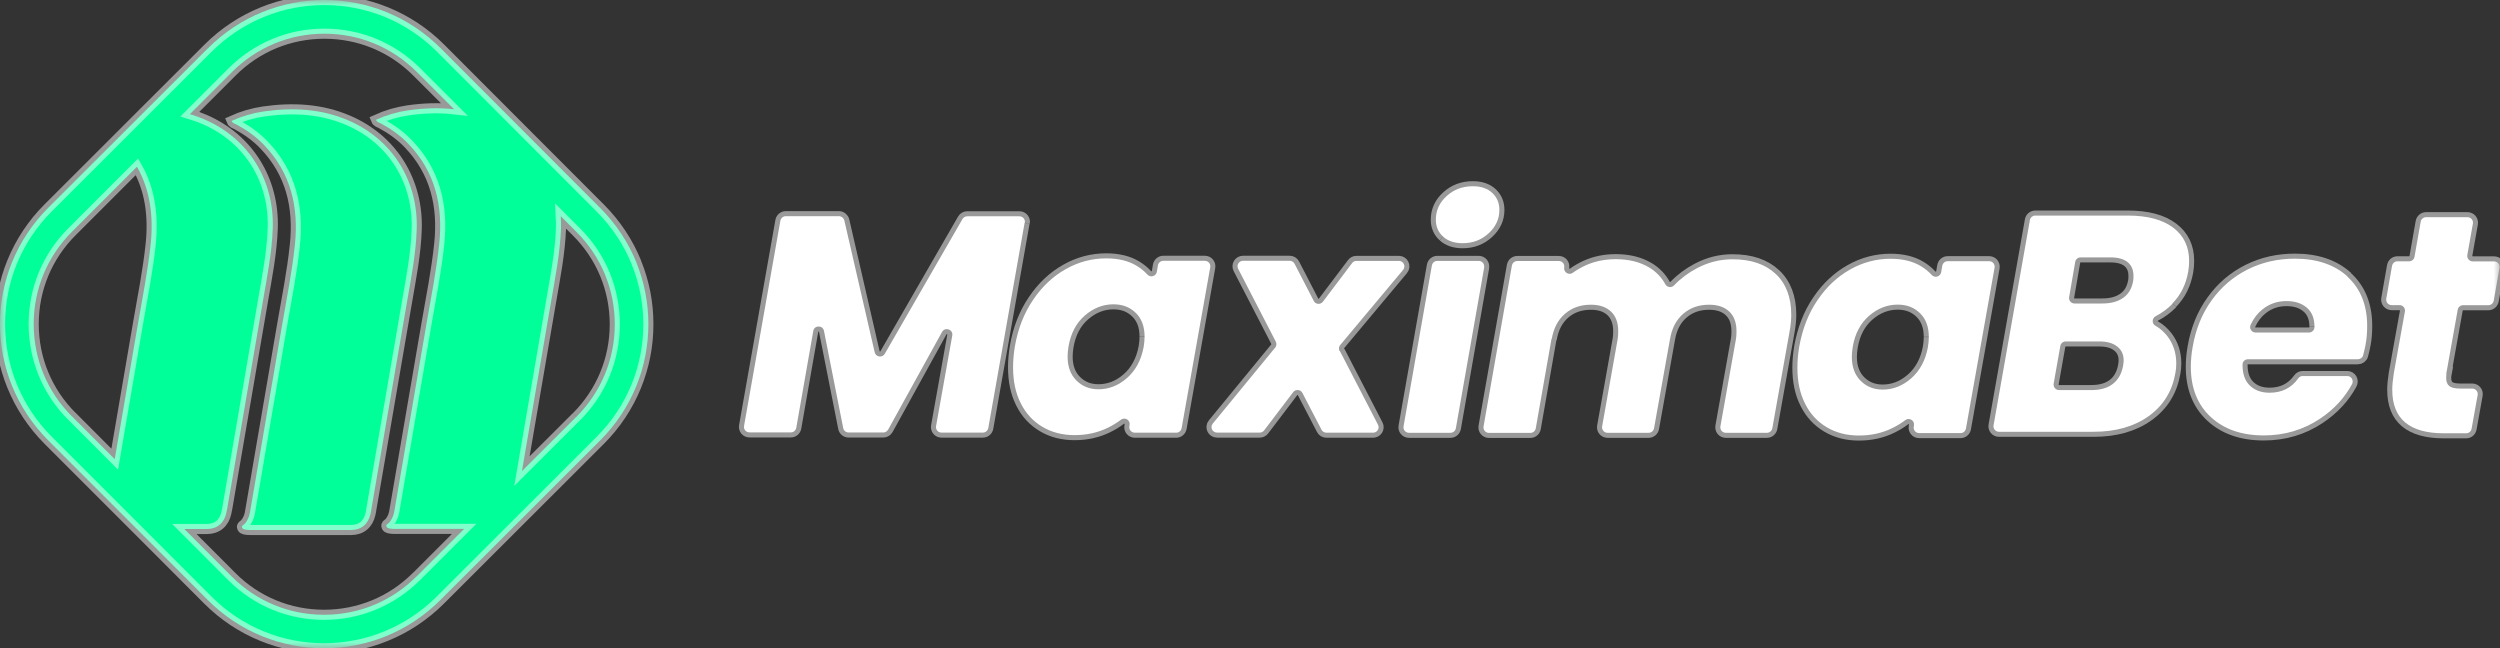 <?xml version="1.0" encoding="UTF-8"?>
<svg id="Camada_2" data-name="Camada 2" xmlns="http://www.w3.org/2000/svg" viewBox="0 0 247.12 64.1">
            <rect x="0" y="0" width="247.12" height="64.1" fill="#333333" stroke="none"/>
            <defs>
                <style>
                    .cls-1 {
                        fill: #fff;
                    }
        
                    .cls-2 {
                        fill: #0f9;
                    }
        
                    .stroke-layer {
                        fill: none; /* Remove preenchimento da camada de borda */
                        stroke: rgba(255,255,255, 0.5); /* Borda branca */
                        stroke-width: 1; /* Espessura da borda (ajuste conforme necessário) */
                    }
                </style>
                <!-- Máscara para o efeito de subir e descer -->
                <mask id="fadeMask">
                    <rect x="0" y="0" width="247.12" height="64.1" fill="white">
                        <animate 
                            attributeName="y" 
                            values="64.1; 0; 64.1" 
                            keyTimes="0; 0.5; 1" 
                            dur="3s" 
                            repeatCount="indefinite" 
                        />
                        <animate 
                            attributeName="height" 
                            values="0; 64.1; 0" 
                            keyTimes="0; 0.5; 1" 
                            dur="3s" 
                            repeatCount="indefinite" 
                        />
                    </rect>
                </mask>
            </defs>
            <g id="Camada_2-2" data-name="Camada 2">
                <!-- Camada com preenchimento e máscara -->
                <g style="mask: url(#fadeMask);">
                    <path class="cls-2" d="M41.19,22.7c.17-4.78-2.38-8.91-6.74-10.79-2.7-1.17-5.53-1.3-8.4-.89-1.09.16-2.14.47-3.15.93.1.25.3.27.46.35,1.01.54,1.95,1.2,2.75,2.04,2.65,2.77,3.43,6.13,3.04,9.86-.28,2.7-.82,5.35-1.28,8.02-1.05,6.16-2.11,12.32-3.17,18.48-.07.39-.23.74-.48,1.05-.11.13-.38.21-.28.42.09.19.35.18.54.21.09.01.18.01.28.01,3.31,0,6.63,0,9.94,0,1.01,0,1.7-.58,1.92-1.58.04-.16.07-.33.09-.49,1.17-6.82,2.35-13.64,3.52-20.46.41-2.38.88-4.74.96-7.16"/>
                    <path class="cls-2" d="M56.98,41.19l-5.39,5.38c.96-5.6,1.93-11.2,2.89-16.8.41-2.38.88-4.74.97-7.16.01-.42,0-.83-.02-1.24l1.56,1.56c2.44,2.44,3.78,5.68,3.78,9.13s-1.35,6.69-3.78,9.13M41.16,56.99c-2.44,2.44-5.68,3.78-9.13,3.78-3.45,0-6.69-1.34-9.12-3.78l-4.69-4.7c.74,0,1.49,0,2.23,0,1.01,0,1.7-.58,1.92-1.58.04-.16.07-.33.1-.49,1.17-6.82,2.35-13.64,3.52-20.46.41-2.38.88-4.74.97-7.16.17-4.78-2.38-8.91-6.74-10.79-.48-.21-.96-.38-1.45-.53l4.17-4.17c2.44-2.44,5.68-3.78,9.13-3.78,3.45,0,6.69,1.34,9.13,3.78l3.69,3.69c-1.5-.17-3.03-.11-4.57.11-1.09.16-2.14.47-3.15.93.1.25.3.27.46.35,1.01.54,1.95,1.2,2.75,2.04,2.65,2.77,3.43,6.13,3.04,9.86-.28,2.7-.82,5.35-1.28,8.02-1.05,6.16-2.11,12.32-3.17,18.48-.07.39-.23.74-.48,1.05-.11.13-.38.21-.28.42.09.19.35.18.54.21.09.01.18,0,.28.01,2.28,0,4.57,0,6.85,0l-4.69,4.69ZM7.11,41.16c-2.44-2.44-3.78-5.68-3.78-9.13s1.35-6.69,3.78-9.12l6.43-6.43c1.29,2.27,1.64,4.84,1.36,7.6-.28,2.7-.82,5.35-1.28,8.02-.76,4.43-1.52,8.86-2.28,13.29l-4.23-4.24ZM62.91,25.95c-.82-2.02-2.02-3.82-3.56-5.37l-15.8-15.82c-1.55-1.55-3.36-2.75-5.37-3.57C36.23.4,34.17,0,32.06,0s-4.16.4-6.11,1.19c-2.02.82-3.82,2.02-5.37,3.56l-5.96,5.95-3.15,3.15-6.71,6.7c-1.55,1.55-2.75,3.36-3.57,5.37C.4,27.87,0,29.93,0,32.03s.4,4.16,1.19,6.11c.82,2.02,2.02,3.82,3.56,5.37l5.9,5.9,2.86,2.86,7.04,7.05c1.55,1.55,3.36,2.75,5.37,3.57,1.95.79,4,1.19,6.11,1.19,2.11,0,4.16-.4,6.11-1.19,2.02-.82,3.82-2.02,5.37-3.56l15.82-15.8c1.55-1.55,2.75-3.36,3.57-5.37.79-1.95,1.19-4,1.19-6.11s-.4-4.16-1.19-6.11"/>
                    <path class="cls-1" d="M101.28,22.03l-3.59,20.28c-.05.26-.27.45-.53.45h-4.1c-.34,0-.59-.31-.53-.64l1.6-8.95c.11-.6-.71-.89-1.01-.36l-5.33,9.66c-.1.17-.28.28-.47.28h-3.44c-.26,0-.48-.18-.53-.44l-1.9-9.6c-.12-.59-.96-.58-1.06.01l-1.68,9.57c-.05.26-.27.45-.53.45h-4.1c-.34,0-.59-.31-.53-.64l3.59-20.28c.05-.26.27-.45.53-.45h5.26c.25,0,.47.18.53.42l3,13.03c.11.48.75.58,1,.15l7.68-13.32c.1-.17.28-.27.47-.27h5.16c.34,0,.59.31.53.64"/>
                    <path class="cls-1" d="M113.14,33.27c0-.99-.29-1.78-.87-2.34-.58-.57-1.31-.85-2.21-.85-1.03,0-1.98.37-2.83,1.11-.85.74-1.39,1.76-1.61,3.06-.06.36-.09.7-.09,1,0,.99.29,1.78.87,2.36.58.58,1.3.87,2.18.87,1.03,0,1.98-.37,2.83-1.12.85-.75,1.4-1.77,1.64-3.07.06-.36.09-.7.09-1M102.12,29.64c.89-1.32,1.97-2.33,3.23-3.04,1.26-.71,2.59-1.06,3.99-1.06,1.2,0,2.2.24,3.01.73.41.25.77.54,1.07.87.3.33.85.17.93-.27l.11-.64c.05-.26.27-.45.53-.45h4.11c.34,0,.59.31.53.64l-2.83,15.9c-.05.26-.27.45-.53.45h-4.1c-.34,0-.59-.31-.53-.64l.02-.11c.09-.49-.46-.83-.86-.53-.39.3-.82.56-1.29.79-1,.49-2.09.73-3.29.73-1.2,0-2.26-.27-3.18-.82-.92-.55-1.64-1.32-2.14-2.33-.51-1-.76-2.19-.76-3.55,0-.65.06-1.34.18-2.07.3-1.74.9-3.28,1.8-4.6"/>
                    <path class="cls-1" d="M132.44,34.69l3.77,7.29c.19.36-.08.79-.48.79h-4.62c-.2,0-.39-.11-.48-.29l-1.89-3.64c-.18-.35-.67-.39-.91-.08l-2.88,3.79c-.1.13-.26.21-.43.21h-4.22c-.46,0-.71-.53-.42-.89l6.17-7.51c.14-.17.16-.4.06-.59l-3.72-7.2c-.19-.36.08-.79.48-.79h4.62c.2,0,.39.12.48.3l1.89,3.66c.18.36.67.4.91.08l2.88-3.81c.1-.14.26-.22.43-.22h4.2c.46,0,.71.54.41.89l-6.21,7.42c-.14.17-.17.4-.07.6"/>
                    <path class="cls-1" d="M142.64,23.38c-.48-.44-.71-.99-.71-1.66,0-.91.35-1.69,1.07-2.34.71-.65,1.57-.97,2.59-.97.81,0,1.45.22,1.92.66s.7,1,.7,1.69c0,.89-.36,1.66-1.07,2.31-.71.65-1.56.97-2.56.97-.81,0-1.46-.22-1.93-.65M146.71,26.43l-2.8,15.9c-.05.26-.27.45-.53.45h-4.11c-.34,0-.59-.31-.53-.64l2.8-15.9c.05-.26.27-.45.53-.45h4.1c.34,0,.59.31.53.64"/>
                    <path class="cls-1" d="M175.52,27.07c1.02.96,1.54,2.31,1.54,4.03,0,.53-.06,1.12-.18,1.76l-1.69,9.47c-.05.26-.27.45-.53.45h-4.07c-.34,0-.59-.31-.53-.64l1.53-8.58c.04-.2.06-.48.06-.82,0-.85-.24-1.5-.72-1.95-.48-.45-1.14-.67-1.99-.67-1.02,0-1.87.3-2.56.9-.69.6-1.13,1.44-1.31,2.54l-1.57,8.77c-.05.26-.27.45-.53.45h-4.07c-.34,0-.59-.31-.53-.64l1.53-8.58c.04-.2.06-.48.06-.82,0-.85-.24-1.5-.72-1.95-.48-.45-1.14-.67-1.99-.67-1.02,0-1.87.3-2.56.9-.69.6-1.13,1.44-1.31,2.54v-.15s-1.57,8.93-1.57,8.93c-.05.26-.27.45-.53.45h-4.1c-.34,0-.59-.31-.53-.64l2.8-15.9c.05-.26.27-.45.53-.45h4.11c.34,0,.59.3.53.63-.08.47.45.82.84.54.39-.28.81-.52,1.26-.73.92-.42,1.92-.62,3-.62,1.3,0,2.4.28,3.3.82.68.41,1.22.97,1.6,1.66.18.32.6.37.86.11.65-.68,1.41-1.25,2.27-1.7,1.12-.59,2.28-.88,3.5-.88,1.83,0,3.25.48,4.28,1.45"/>
                    <path class="cls-1" d="M190.66,33.3c0-.99-.29-1.78-.87-2.34-.58-.57-1.31-.85-2.21-.85-1.03,0-1.98.37-2.83,1.11-.85.74-1.39,1.76-1.61,3.06-.06.36-.09.7-.09,1,0,.99.29,1.78.87,2.36.58.58,1.3.87,2.18.87,1.03,0,1.98-.37,2.83-1.12.85-.75,1.4-1.77,1.64-3.07.06-.36.09-.7.09-1M179.65,29.68c.89-1.32,1.97-2.33,3.23-3.04,1.26-.71,2.59-1.06,3.99-1.06,1.2,0,2.2.24,3.01.73.41.25.77.54,1.07.87.3.33.85.17.93-.27l.11-.64c.05-.26.27-.45.53-.45h4.11c.34,0,.59.31.53.64l-2.83,15.9c-.05.26-.27.45-.53.45h-4.1c-.34,0-.59-.31-.53-.64l.02-.11c.09-.49-.46-.83-.86-.53-.39.3-.82.56-1.29.79-1,.49-2.09.73-3.29.73s-2.26-.27-3.18-.82c-.92-.55-1.64-1.32-2.14-2.33-.51-1-.76-2.19-.76-3.55,0-.65.06-1.34.18-2.07.31-1.74.9-3.28,1.8-4.6"/>
                    <path class="cls-1" d="M209.89,29.43c.53-.38.85-.94.97-1.67.02-.12.03-.28.03-.49,0-.59-.19-1.04-.58-1.36-.38-.31-.95-.47-1.7-.47h-2.95c-.26,0-.49.19-.53.45l-.6,3.48c-.06.33.2.63.53.63h2.74c.87,0,1.57-.19,2.1-.58M209.92,35.63c0-.59-.21-1.05-.64-1.38-.43-.34-1.01-.5-1.77-.5h-3.32c-.26,0-.49.19-.53.44l-.66,3.73c-.06.33.2.64.53.64h3.19c.89,0,1.6-.2,2.13-.61.53-.41.86-.99,1.01-1.77.04-.24.06-.43.06-.55M214.76,30.01c-.5.51-1.05.92-1.67,1.24-.38.2-.41.74-.03.95.46.26.85.61,1.18,1.03.59.77.88,1.67.88,2.71,0,.33-.03.64-.09.94-.31,1.79-1.18,3.2-2.62,4.24-1.44,1.04-3.28,1.57-5.51,1.56h-9.31c-.34,0-.59-.31-.53-.64l3.59-20.28c.05-.26.27-.45.53-.45h9.16c1.93,0,3.42.4,4.47,1.19,1.05.79,1.58,1.89,1.58,3.29,0,.35-.03.7-.09,1.06-.22,1.26-.74,2.3-1.55,3.13"/>
                    <path class="cls-1" d="M228.78,32.28c0-.81-.25-1.44-.76-1.87-.51-.44-1.18-.65-2.01-.65-.89,0-1.68.27-2.36.81-.49.39-.89.9-1.18,1.53-.17.36.1.77.49.77h5.28c.28,0,.52-.22.54-.5,0-.03,0-.05,0-.07M232.06,27.37c1.29,1.19,1.93,2.81,1.93,4.85,0,.67-.05,1.27-.15,1.8-.06.35-.15.72-.25,1.1-.06.23-.28.39-.52.39h-10.86c-.3,0-.54.23-.54.53v.04c0,.89.24,1.57.73,2.04s1.14.7,1.95.7c1.21,0,2.15-.47,2.83-1.42.1-.14.26-.23.43-.23h4.41c.41,0,.67.44.47.81-.74,1.36-1.8,2.5-3.18,3.42-1.64,1.09-3.49,1.64-5.54,1.64-2.19,0-3.94-.61-5.25-1.83-1.31-1.22-1.96-2.87-1.96-4.96,0-.63.06-1.28.18-1.95.3-1.76.93-3.31,1.89-4.63.95-1.32,2.14-2.33,3.56-3.04,1.42-.71,2.97-1.06,4.66-1.06,2.19,0,3.93.6,5.22,1.78"/>
                    <path class="cls-1" d="M241.83,36.98c-.02.1-.03.23-.03.4,0,.36.11.63.32.79.21.16.56.24,1.05.24h1.21c.34,0,.59.31.53.64l-.6,3.33c-.05.26-.27.45-.53.45h-2.2c-3.41,0-5.11-1.43-5.11-4.3,0-.43.05-.96.15-1.61l1.1-6.12c.06-.33-.19-.64-.53-.64h-.78c-.34,0-.59-.3-.53-.64l.57-3.24c.05-.26.27-.45.53-.45h1.16c.26,0,.49-.19.53-.45l.61-3.46c.05-.26.27-.45.53-.45h4.1c.34,0,.59.31.53.64l-.55,3.09c-.06.33.2.64.53.64h2.12c.34,0,.59.3.53.64l-.57,3.24c-.05.26-.27.45-.53.45h-2.5c-.26,0-.49.19-.53.45l-1.14,6.37Z"/>
                </g>
                <!-- Camada com borda branca (sem máscara) -->
                <g class="stroke-layer">
                    <path d="M41.19,22.7c.17-4.78-2.38-8.91-6.74-10.79-2.7-1.17-5.53-1.3-8.4-.89-1.09.16-2.14.47-3.15.93.1.25.3.27.46.35,1.01.54,1.95,1.2,2.75,2.04,2.65,2.77,3.43,6.13,3.04,9.86-.28,2.7-.82,5.35-1.28,8.02-1.05,6.16-2.11,12.32-3.17,18.48-.07.39-.23.74-.48,1.05-.11.13-.38.21-.28.42.09.19.35.18.54.21.09.01.18.01.28.01,3.31,0,6.63,0,9.94,0,1.01,0,1.7-.58,1.92-1.58.04-.16.07-.33.09-.49,1.17-6.82,2.35-13.64,3.52-20.46.41-2.38.88-4.74.96-7.16"/>
                    <path d="M56.98,41.19l-5.39,5.38c.96-5.6,1.93-11.2,2.89-16.8.41-2.38.88-4.74.97-7.16.01-.42,0-.83-.02-1.24l1.56,1.56c2.44,2.44,3.78,5.68,3.78,9.13s-1.35,6.69-3.78,9.13M41.16,56.99c-2.44,2.44-5.68,3.78-9.13,3.78-3.45,0-6.69-1.34-9.12-3.78l-4.69-4.7c.74,0,1.49,0,2.23,0,1.01,0,1.7-.58,1.92-1.58.04-.16.07-.33.1-.49,1.17-6.82,2.35-13.64,3.52-20.46.41-2.38.88-4.74.97-7.16.17-4.78-2.38-8.91-6.74-10.79-.48-.21-.96-.38-1.45-.53l4.17-4.17c2.44-2.44,5.68-3.78,9.13-3.78,3.45,0,6.69,1.34,9.13,3.78l3.69,3.69c-1.5-.17-3.03-.11-4.57.11-1.09.16-2.14.47-3.15.93.1.25.3.27.46.35,1.01.54,1.95,1.2,2.75,2.04,2.65,2.77,3.43,6.13,3.04,9.86-.28,2.7-.82,5.35-1.28,8.02-1.05,6.16-2.11,12.32-3.17,18.48-.07.39-.23.74-.48,1.05-.11.13-.38.21-.28.42.09.19.35.18.54.21.09.01.18,0,.28.01,2.28,0,4.57,0,6.85,0l-4.69,4.69ZM7.11,41.16c-2.44-2.44-3.78-5.68-3.78-9.13s1.35-6.69,3.78-9.12l6.43-6.43c1.29,2.27,1.64,4.84,1.36,7.6-.28,2.7-.82,5.35-1.28,8.02-.76,4.43-1.52,8.86-2.28,13.29l-4.23-4.24ZM62.91,25.95c-.82-2.02-2.02-3.82-3.56-5.37l-15.8-15.82c-1.55-1.55-3.36-2.75-5.37-3.57C36.23.4,34.17,0,32.06,0s-4.16.4-6.11,1.19c-2.02.82-3.82,2.02-5.37,3.56l-5.96,5.95-3.15,3.15-6.71,6.7c-1.55,1.55-2.75,3.36-3.57,5.37C.4,27.87,0,29.93,0,32.03s.4,4.16,1.19,6.11c.82,2.02,2.02,3.82,3.56,5.37l5.9,5.9,2.86,2.86,7.04,7.05c1.55,1.55,3.36,2.75,5.37,3.57,1.95.79,4,1.19,6.11,1.19,2.11,0,4.16-.4,6.11-1.19,2.02-.82,3.82-2.02,5.37-3.56l15.82-15.8c1.55-1.55,2.75-3.36,3.57-5.37.79-1.95,1.19-4,1.19-6.11s-.4-4.16-1.19-6.11"/>
                    <path d="M101.28,22.03l-3.59,20.28c-.05.26-.27.45-.53.45h-4.1c-.34,0-.59-.31-.53-.64l1.6-8.95c.11-.6-.71-.89-1.01-.36l-5.33,9.66c-.1.17-.28.28-.47.28h-3.44c-.26,0-.48-.18-.53-.44l-1.9-9.6c-.12-.59-.96-.58-1.06.01l-1.68,9.57c-.05.26-.27.45-.53.45h-4.1c-.34,0-.59-.31-.53-.64l3.59-20.28c.05-.26.27-.45.53-.45h5.26c.25,0,.47.18.53.42l3,13.03c.11.48.75.58,1,.15l7.68-13.32c.1-.17.28-.27.47-.27h5.16c.34,0,.59.31.53.64"/>
                    <path d="M113.14,33.27c0-.99-.29-1.78-.87-2.34-.58-.57-1.31-.85-2.21-.85-1.03,0-1.98.37-2.83,1.11-.85.74-1.39,1.76-1.61,3.06-.06.36-.09.7-.09,1,0,.99.29,1.78.87,2.36.58.58,1.3.87,2.18.87,1.03,0,1.98-.37,2.83-1.12.85-.75,1.4-1.77,1.64-3.07.06-.36.09-.7.09-1M102.12,29.64c.89-1.32,1.97-2.33,3.23-3.04,1.26-.71,2.59-1.06,3.99-1.06,1.2,0,2.2.24,3.01.73.41.25.77.54,1.07.87.3.33.85.17.93-.27l.11-.64c.05-.26.27-.45.53-.45h4.11c.34,0,.59.31.53.64l-2.83,15.9c-.05.26-.27.45-.53.45h-4.1c-.34,0-.59-.31-.53-.64l.02-.11c.09-.49-.46-.83-.86-.53-.39.3-.82.56-1.29.79-1,.49-2.09.73-3.29.73-1.2,0-2.26-.27-3.18-.82-.92-.55-1.64-1.32-2.14-2.33-.51-1-.76-2.19-.76-3.55,0-.65.06-1.34.18-2.07.3-1.74.9-3.28,1.8-4.6"/>
                    <path d="M132.44,34.69l3.77,7.29c.19.36-.08.79-.48.79h-4.62c-.2,0-.39-.11-.48-.29l-1.89-3.64c-.18-.35-.67-.39-.91-.08l-2.88,3.79c-.1.13-.26.21-.43.21h-4.22c-.46,0-.71-.53-.42-.89l6.17-7.51c.14-.17.16-.4.06-.59l-3.72-7.2c-.19-.36.08-.79.48-.79h4.62c.2,0,.39.12.48.3l1.89,3.66c.18.36.67.4.91.08l2.88-3.81c.1-.14.26-.22.43-.22h4.2c.46,0,.71.54.41.89l-6.21,7.42c-.14.17-.17.4-.07.6"/>
                    <path d="M142.64,23.38c-.48-.44-.71-.99-.71-1.66,0-.91.35-1.69,1.07-2.34.71-.65,1.57-.97,2.59-.97.81,0,1.45.22,1.92.66s.7,1,.7,1.69c0,.89-.36,1.66-1.07,2.31-.71.65-1.56.97-2.56.97-.81,0-1.46-.22-1.93-.65M146.71,26.43l-2.8,15.9c-.05.26-.27.45-.53.45h-4.11c-.34,0-.59-.31-.53-.64l2.8-15.9c.05-.26.27-.45.53-.45h4.1c.34,0,.59.31.53.64"/>
                    <path d="M175.52,27.07c1.02.96,1.54,2.31,1.54,4.03,0,.53-.06,1.12-.18,1.76l-1.69,9.47c-.05.26-.27.45-.53.45h-4.07c-.34,0-.59-.31-.53-.64l1.53-8.58c.04-.2.06-.48.06-.82,0-.85-.24-1.5-.72-1.95-.48-.45-1.14-.67-1.99-.67-1.02,0-1.87.3-2.56.9-.69.6-1.13,1.44-1.31,2.54l-1.57,8.77c-.05.26-.27.45-.53.45h-4.07c-.34,0-.59-.31-.53-.64l1.53-8.58c.04-.2.06-.48.06-.82,0-.85-.24-1.5-.72-1.95-.48-.45-1.14-.67-1.99-.67-1.02,0-1.87.3-2.56.9-.69.6-1.13,1.44-1.31,2.54v-.15s-1.57,8.93-1.57,8.93c-.05.26-.27.45-.53.45h-4.1c-.34,0-.59-.31-.53-.64l2.8-15.9c.05-.26.27-.45.53-.45h4.11c.34,0,.59.3.53.63-.08.47.45.82.84.54.39-.28.81-.52,1.26-.73.92-.42,1.92-.62,3-.62,1.3,0,2.4.28,3.3.82.68.41,1.22.97,1.6,1.66.18.32.6.37.86.11.65-.68,1.41-1.25,2.27-1.7,1.12-.59,2.28-.88,3.5-.88,1.83,0,3.25.48,4.28,1.45"/>
                    <path d="M190.66,33.3c0-.99-.29-1.78-.87-2.34-.58-.57-1.31-.85-2.21-.85-1.03,0-1.98.37-2.83,1.11-.85.74-1.39,1.76-1.61,3.06-.06.36-.09.7-.09,1,0,.99.29,1.78.87,2.36.58.58,1.3.87,2.18.87,1.03,0,1.98-.37,2.83-1.12.85-.75,1.4-1.77,1.64-3.07.06-.36.09-.7.09-1M179.65,29.68c.89-1.32,1.97-2.33,3.23-3.04,1.26-.71,2.59-1.06,3.99-1.06,1.2,0,2.2.24,3.01.73.41.25.77.54,1.07.87.3.33.85.17.93-.27l.11-.64c.05-.26.27-.45.53-.45h4.11c.34,0,.59.31.53.64l-2.83,15.9c-.05.26-.27.45-.53.45h-4.1c-.34,0-.59-.31-.53-.64l.02-.11c.09-.49-.46-.83-.86-.53-.39.3-.82.56-1.29.79-1,.49-2.09.73-3.29.73s-2.26-.27-3.18-.82c-.92-.55-1.64-1.32-2.14-2.33-.51-1-.76-2.19-.76-3.55,0-.65.06-1.34.18-2.07.31-1.74.9-3.28,1.8-4.6"/>
                    <path d="M209.89,29.43c.53-.38.85-.94.97-1.67.02-.12.03-.28.03-.49,0-.59-.19-1.04-.58-1.36-.38-.31-.95-.47-1.7-.47h-2.95c-.26,0-.49.19-.53.45l-.6,3.48c-.06.33.2.63.53.63h2.74c.87,0,1.57-.19,2.1-.58M209.92,35.63c0-.59-.21-1.05-.64-1.38-.43-.34-1.01-.5-1.77-.5h-3.32c-.26,0-.49.19-.53.44l-.66,3.73c-.06.33.2.64.53.64h3.19c.89,0,1.6-.2,2.13-.61.53-.41.86-.99,1.01-1.77.04-.24.06-.43.06-.55M214.76,30.01c-.5.51-1.05.92-1.67,1.24-.38.2-.41.74-.03.95.46.26.85.61,1.18,1.03.59.77.88,1.67.88,2.71,0,.33-.03.64-.09.94-.31,1.79-1.18,3.2-2.62,4.24-1.44,1.04-3.28,1.57-5.51,1.56h-9.31c-.34,0-.59-.31-.53-.64l3.59-20.28c.05-.26.27-.45.53-.45h9.16c1.93,0,3.42.4,4.47,1.19,1.05.79,1.58,1.89,1.58,3.29,0,.35-.03.7-.09,1.06-.22,1.26-.74,2.3-1.55,3.13"/>
                    <path d="M228.78,32.28c0-.81-.25-1.44-.76-1.87-.51-.44-1.18-.65-2.01-.65-.89,0-1.68.27-2.36.81-.49.39-.89.9-1.18,1.53-.17.36.1.77.49.77h5.28c.28,0,.52-.22.54-.5,0-.03,0-.05,0-.07M232.06,27.37c1.29,1.19,1.93,2.81,1.93,4.85,0,.67-.05,1.27-.15,1.8-.06.35-.15.72-.25,1.1-.06.23-.28.39-.52.39h-10.86c-.3,0-.54.23-.54.53v.04c0,.89.24,1.57.73,2.04s1.14.7,1.95.7c1.21,0,2.15-.47,2.83-1.42.1-.14.26-.23.43-.23h4.41c.41,0,.67.44.47.81-.74,1.36-1.8,2.5-3.18,3.42-1.64,1.09-3.49,1.64-5.54,1.64-2.19,0-3.94-.61-5.25-1.83-1.31-1.22-1.96-2.87-1.96-4.96,0-.63.06-1.28.18-1.95.3-1.76.93-3.31,1.89-4.63.95-1.32,2.14-2.33,3.56-3.04,1.42-.71,2.97-1.06,4.66-1.06,2.19,0,3.93.6,5.22,1.78"/>
                    <path d="M241.83,36.98c-.02.1-.03.23-.03.4,0,.36.11.63.32.79.21.16.56.24,1.05.24h1.21c.34,0,.59.31.53.64l-.6,3.33c-.05.26-.27.45-.53.45h-2.2c-3.41,0-5.11-1.43-5.11-4.3,0-.43.05-.96.15-1.61l1.1-6.12c.06-.33-.19-.64-.53-.64h-.78c-.34,0-.59-.3-.53-.64l.57-3.24c.05-.26.27-.45.53-.45h1.16c.26,0,.49-.19.53-.45l.61-3.46c.05-.26.27-.45.53-.45h4.1c.34,0,.59.31.53.64l-.55,3.09c-.06.33.2.64.53.64h2.12c.34,0,.59.3.53.64l-.57,3.24c-.05.26-.27.45-.53.45h-2.5c-.26,0-.49.19-.53.45l-1.14,6.37Z"/>
                </g>
            </g>
        </svg>